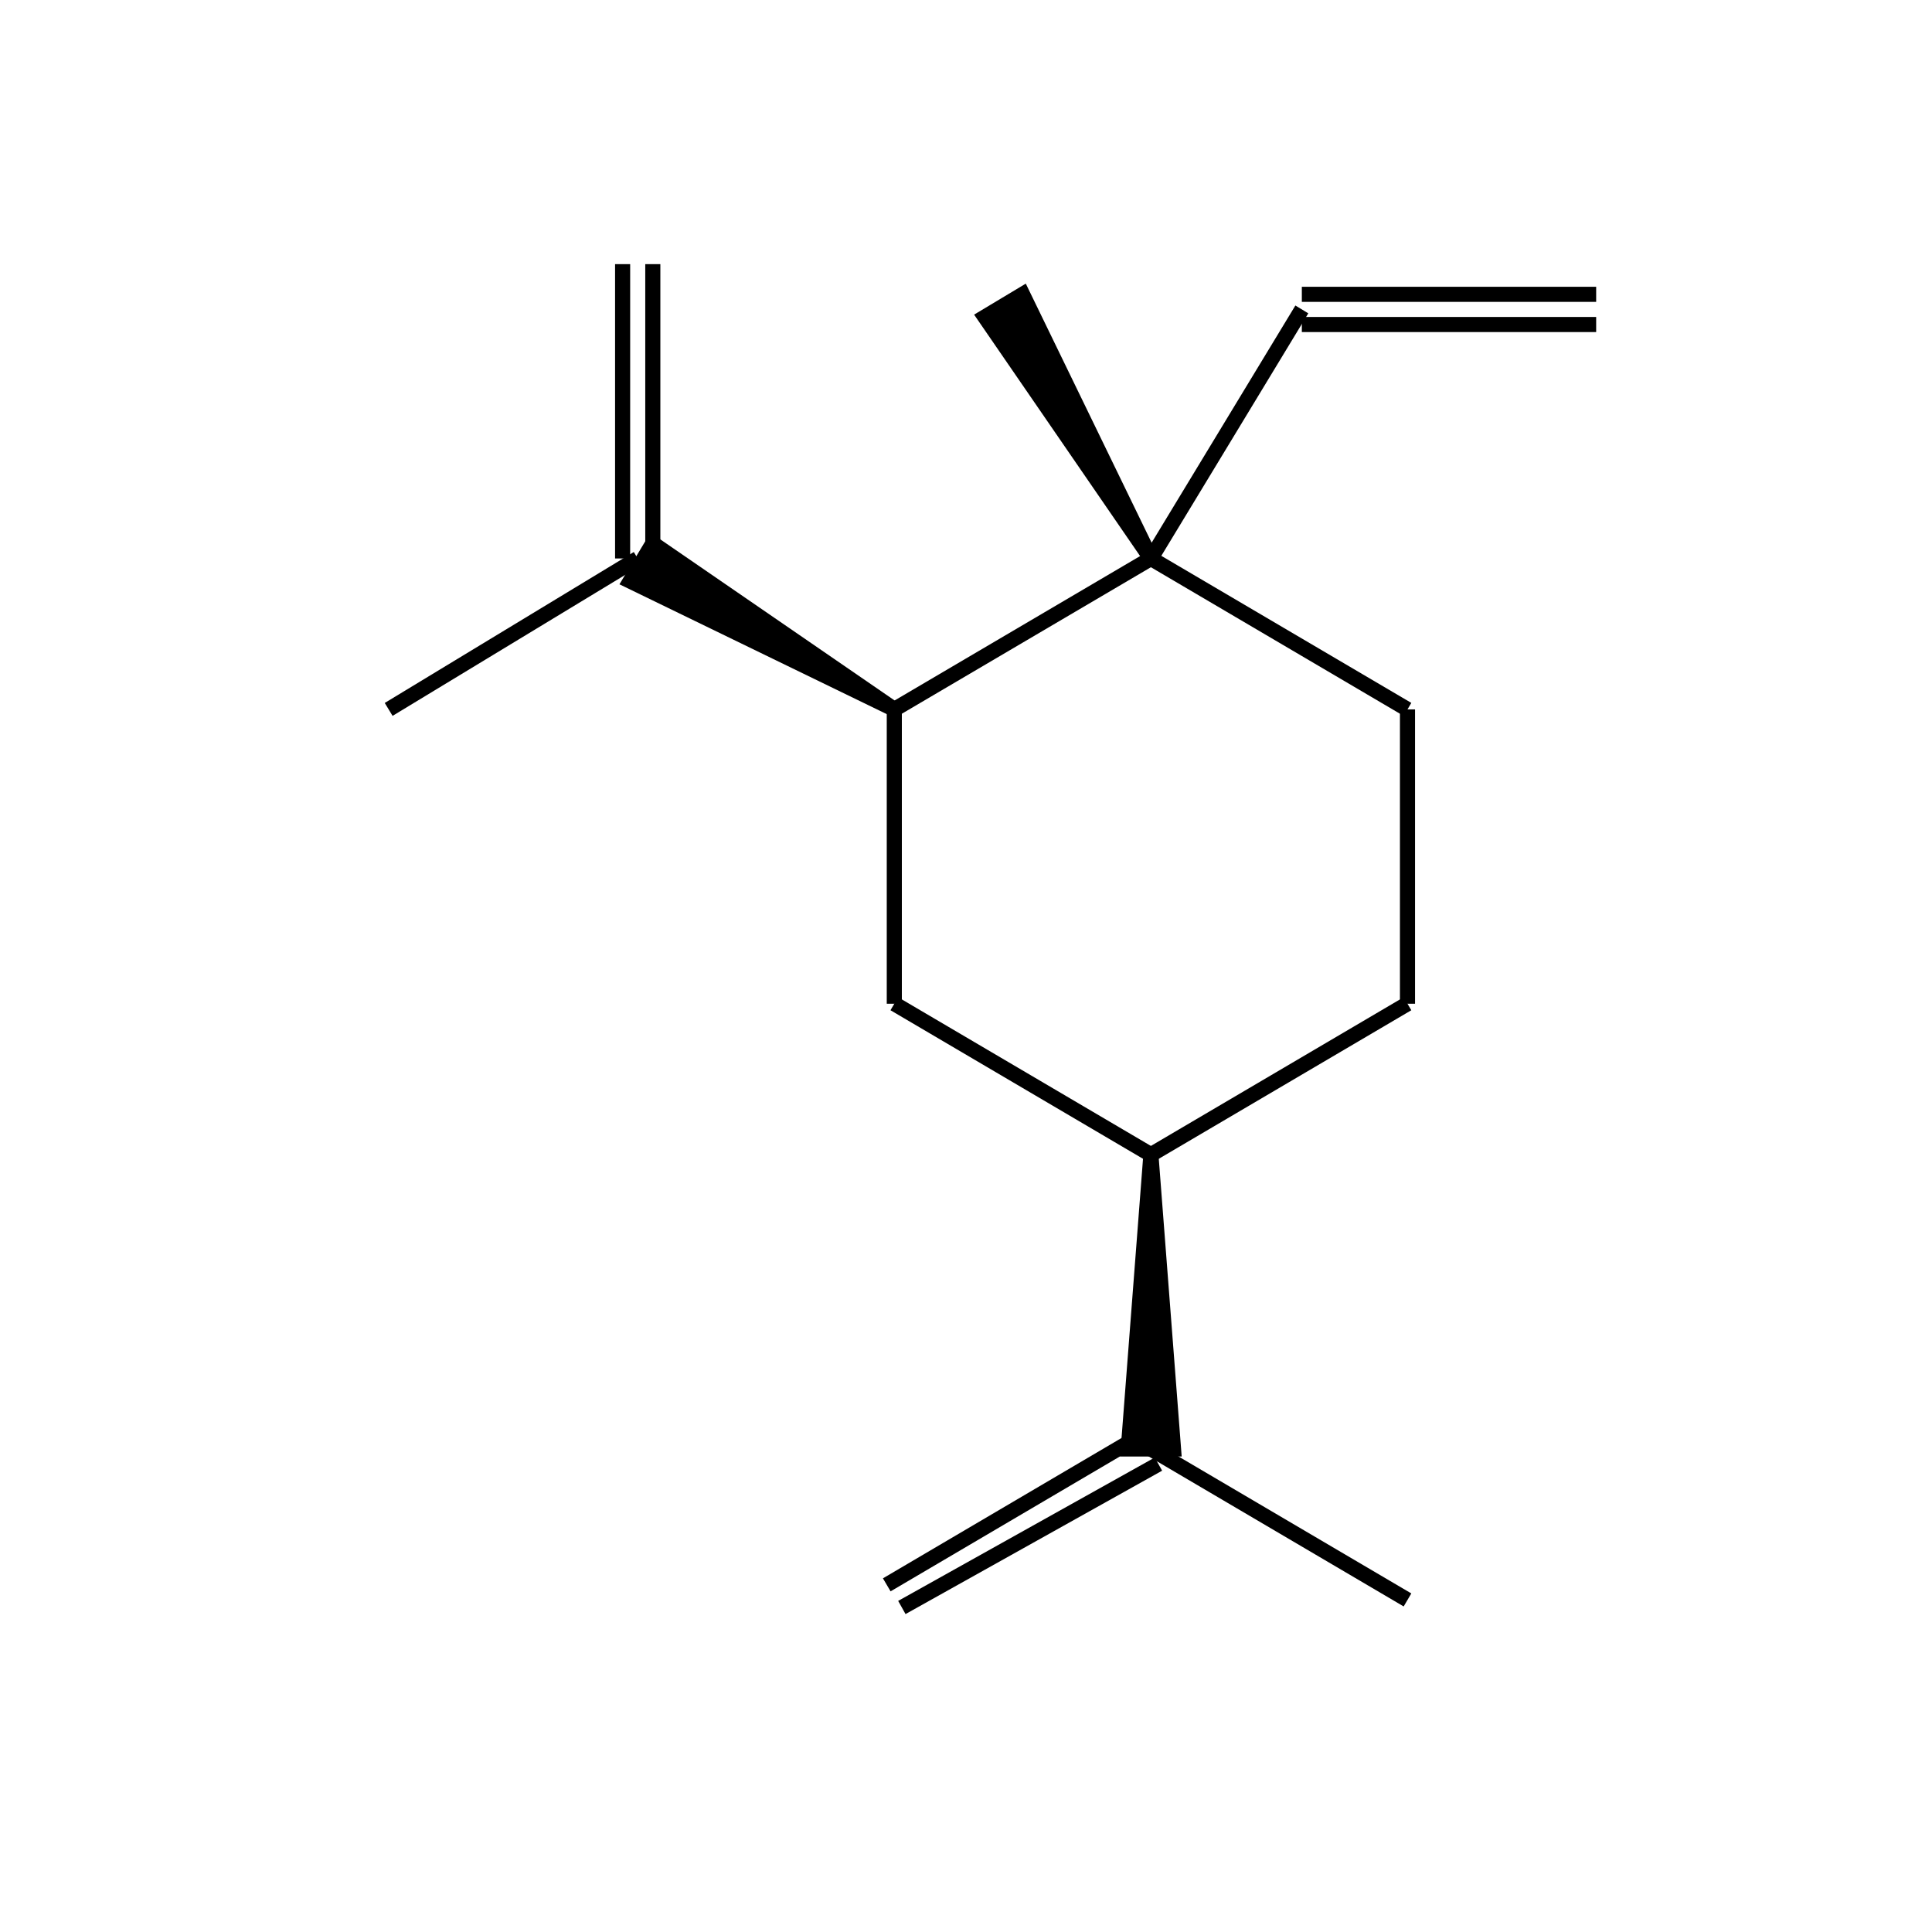 <?xml version="1.0" standalone="yes"?><!DOCTYPE svg PUBLIC "-//W3C//DTD SVG 1.1//EN" "http://www.w3.org/Graphics/SVG/1.1/DTD/svg11.dtd"><svg width="6cm" height="6cm" viewBox="0 0 235 256" xmlns="http://www.w3.org/2000/svg" version="1.2" baseProfile="tiny"><title>Image of </title>
<line x1="142" y1="74" x2="108" y2="94" stroke-width="2" stroke="black"/>
<line x1="142" y1="74" x2="176" y2="94" stroke-width="2" stroke="black"/>
<polygon points="142 74,120 42,125 39" stroke-width="2" stroke="black" />
<line x1="142" y1="74" x2="162" y2="41" stroke-width="2" stroke="black"/>
<line x1="108" y1="94" x2="108" y2="133" stroke-width="2" stroke="black"/>
<polygon points="108 94,73 77,76 72" stroke-width="2" stroke="black" />
<line x1="142" y1="153" x2="108" y2="133" stroke-width="2" stroke="black"/>
<line x1="142" y1="153" x2="176" y2="133" stroke-width="2" stroke="black"/>
<polygon points="142 153,145 192,139 192" stroke-width="2" stroke="black" />
<line x1="176" y1="94" x2="176" y2="133" stroke-width="2" stroke="black"/>
<line x1="74" y1="74" x2="41" y2="94" stroke-width="2" stroke="black"/>
<line x1="76" y1="74" x2="76" y2="35" stroke-width="2" stroke="black"/>
<line x1="72" y1="74" x2="72" y2="35" stroke-width="2" stroke="black"/>
<line x1="162" y1="43" x2="201" y2="43" stroke-width="2" stroke="black"/>
<line x1="162" y1="39" x2="201" y2="39" stroke-width="2" stroke="black"/>
<line x1="142" y1="192" x2="176" y2="212" stroke-width="2" stroke="black"/>
<line x1="141" y1="190" x2="107" y2="210" stroke-width="2" stroke="black"/>
<line x1="143" y1="194" x2="109" y2="213" stroke-width="2" stroke="black"/>
</svg>